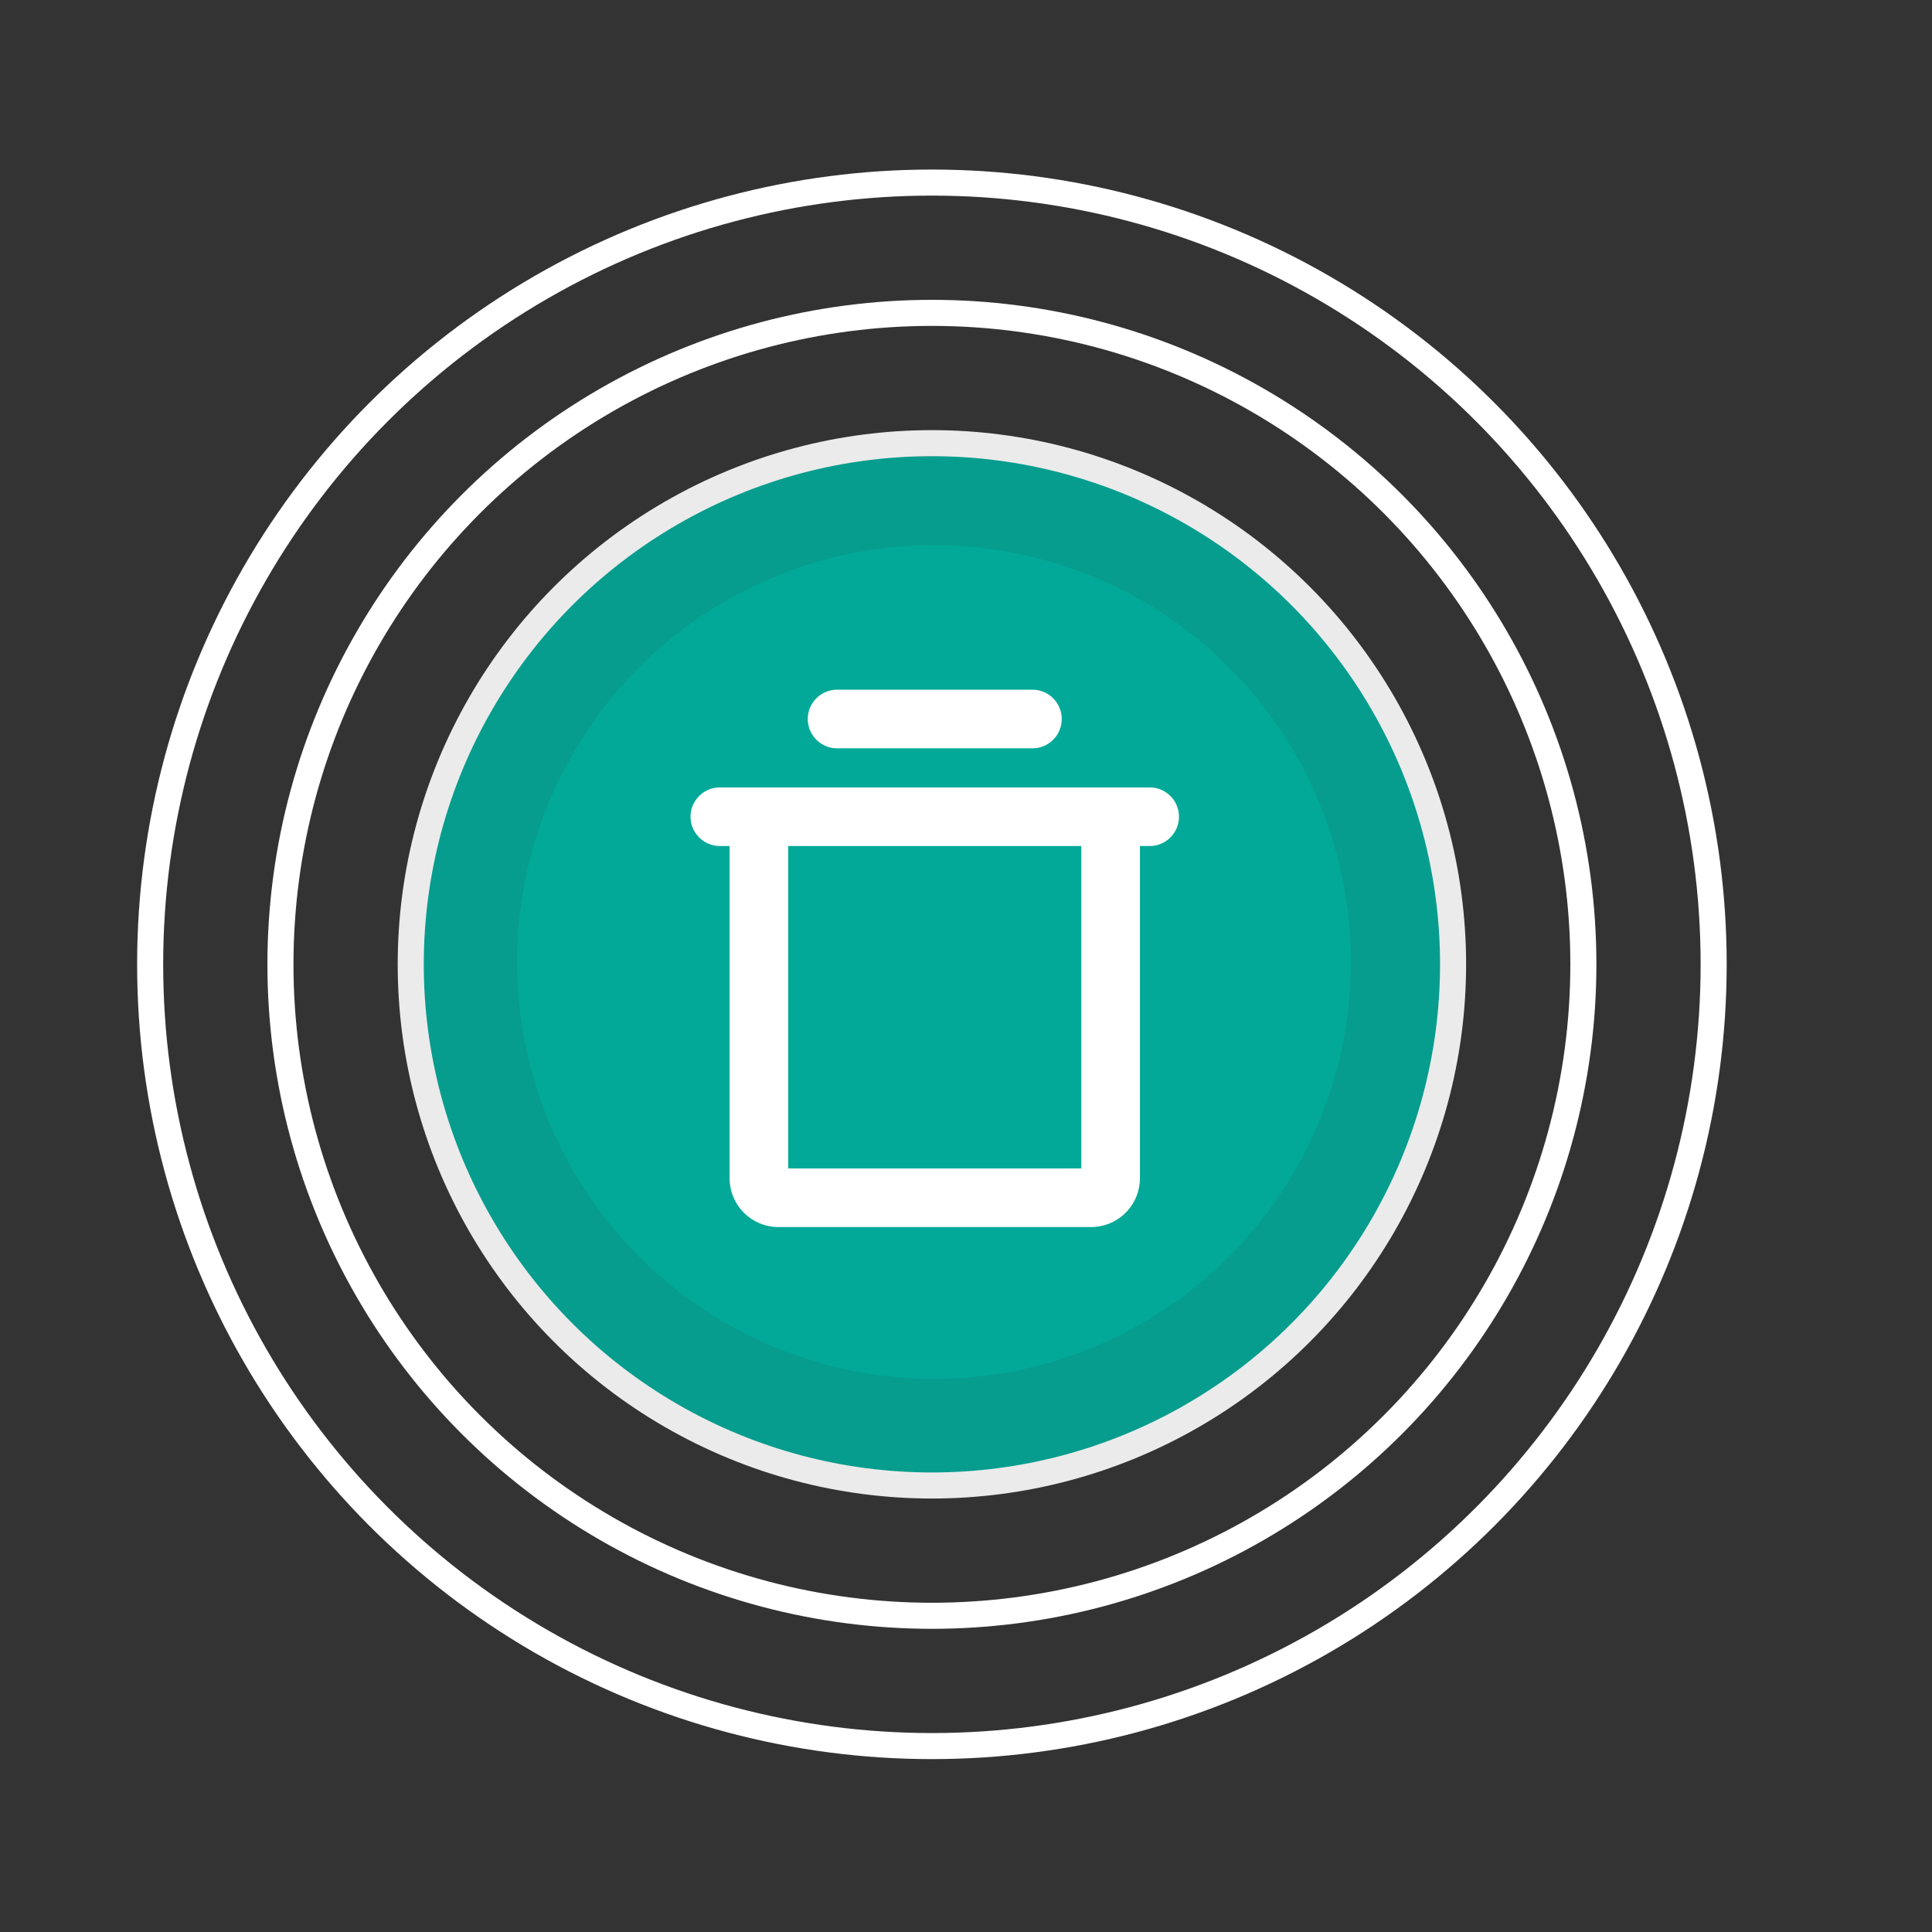             <svg width="41" height="41" viewBox="0 0 41 41" fill="none" xmlns="http://www.w3.org/2000/svg">
            <rect x="0" y="0" width="41" height="41" fill="#333333" stroke="none"/>
            <defs></defs>
            <g opacity="0.9" style="" transform="matrix(0.553, 0, 0, 0.553, 8.44, 9.128)">
                <circle  cx="20.5" cy="20.5" r="20" fill="#02A998" stroke="white"></circle>
            </g>
                <g style="" transform="matrix(0.553, 0, 0, 0.553, 8.44, 9.128)">
                    <circle   cx="20.5" cy="20.5" r="25"  stroke="white"></circle>
                </g>
                <g  style="" transform="matrix(0.553, 0, 0, 0.553, 8.44, 9.128)">
                    <circle  cx="20.5" cy="20.5" r="30"  stroke="white"></circle>
                </g>
            <circle cx="19.821" cy="20.415" r="8.846" fill="#02A998" style=""></circle>
            <path d="M 24.398 16.71 L 15.276 16.71 C 15.111 16.71 14.953 16.775 14.836 16.893 C 14.719 17.009 14.654 17.167 14.654 17.332 C 14.654 17.497 14.719 17.655 14.836 17.771 C 14.953 17.889 15.111 17.954 15.276 17.954 L 15.483 17.954 L 15.483 25.003 C 15.483 25.278 15.592 25.542 15.787 25.737 C 15.981 25.931 16.245 26.04 16.52 26.04 L 23.154 26.04 C 23.429 26.04 23.693 25.931 23.887 25.737 C 24.082 25.542 24.191 25.278 24.191 25.003 L 24.191 17.954 L 24.398 17.954 C 24.563 17.954 24.722 17.889 24.838 17.771 C 24.955 17.655 25.02 17.497 25.02 17.332 C 25.02 17.167 24.955 17.009 24.838 16.893 C 24.722 16.775 24.563 16.71 24.398 16.71 Z M 22.947 24.796 L 16.727 24.796 L 16.727 17.954 L 22.947 17.954 L 22.947 24.796 Z M 17.142 15.259 C 17.142 15.094 17.207 14.936 17.324 14.819 C 17.441 14.702 17.599 14.636 17.764 14.636 L 21.91 14.636 C 22.075 14.636 22.234 14.702 22.35 14.819 C 22.467 14.936 22.532 15.094 22.532 15.259 C 22.532 15.423 22.467 15.582 22.35 15.698 C 22.234 15.815 22.075 15.881 21.91 15.881 L 17.764 15.881 C 17.599 15.881 17.441 15.815 17.324 15.698 C 17.207 15.582 17.142 15.423 17.142 15.259 Z" fill="white" style=""></path>
            </svg>